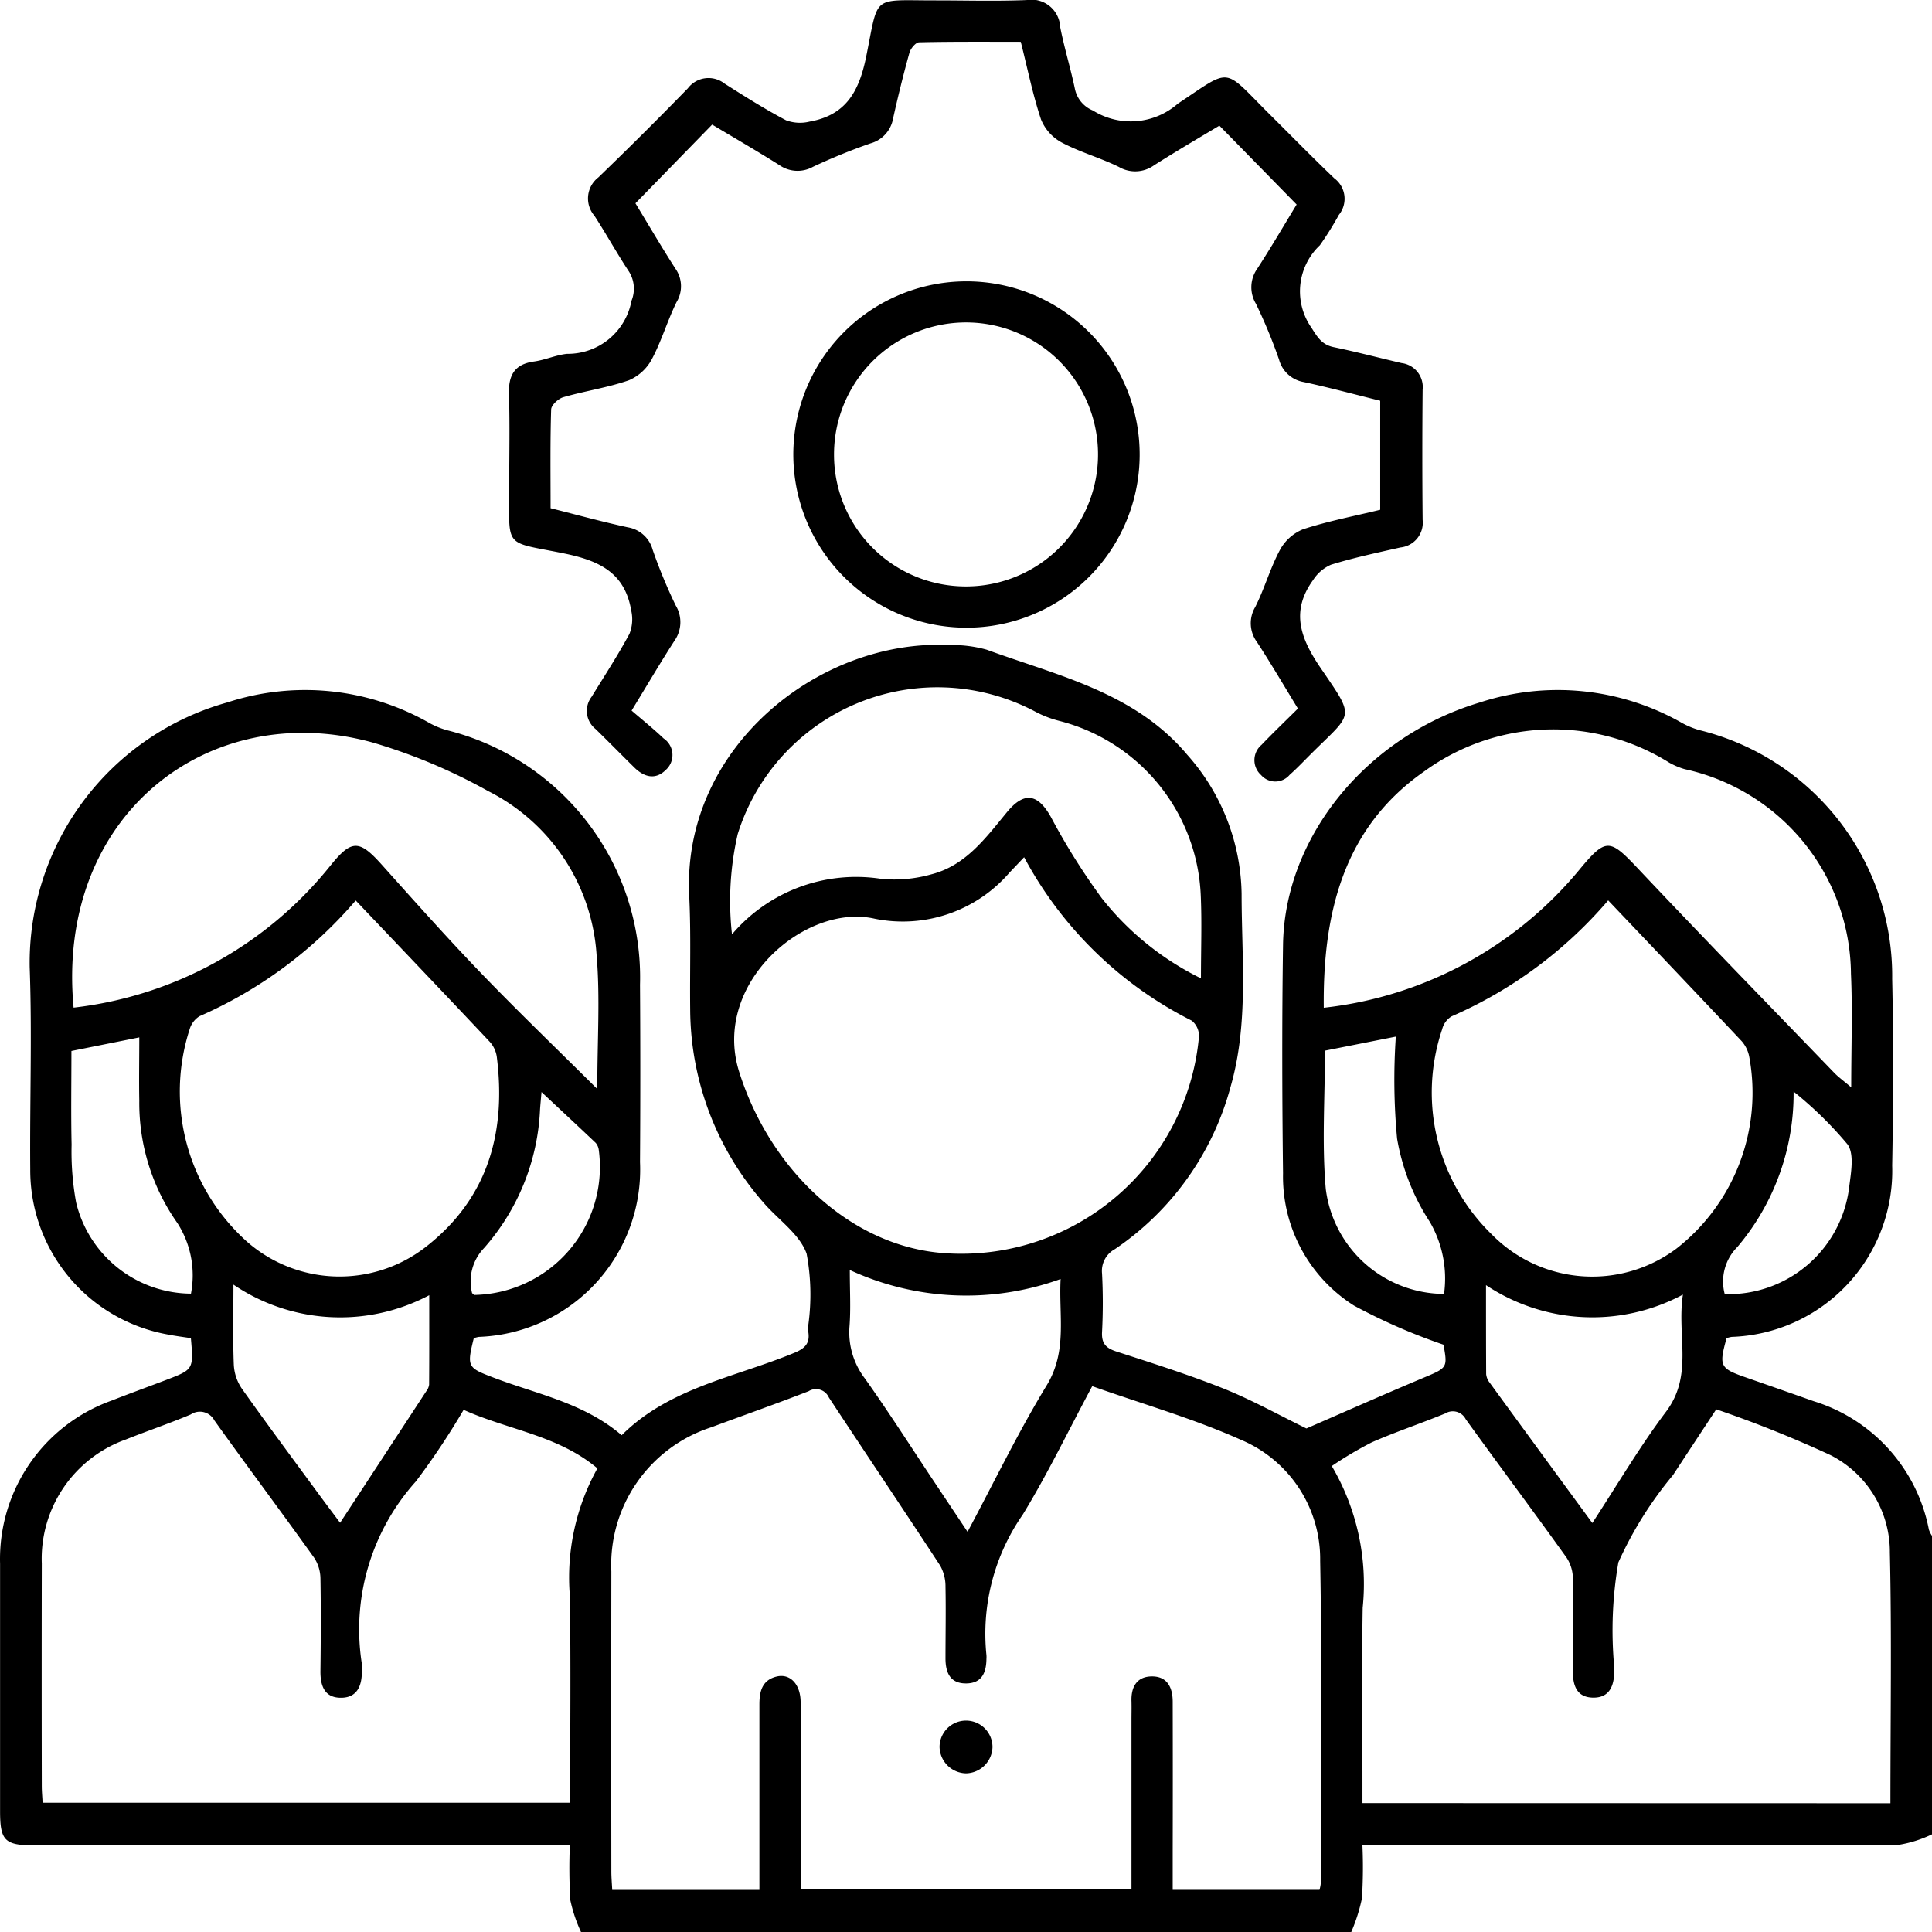 <svg xmlns="http://www.w3.org/2000/svg" xmlns:xlink="http://www.w3.org/1999/xlink" id="Groupe_320"
    data-name="Groupe 320" width="100%" height="100%" viewBox="0 0 75.552 75.565" preserveAspectRatio="xMidYMid meet">
    
    <g id="Groupe_319" data-name="Groupe 319">
        <path id="Trac&#xE9;_368" data-name="Trac&#xE9; 368"
            d="M22.726,220.864a5.9,5.9,0,0,1-.423-1.258,21.042,21.042,0,0,1-.019-2.141H1.383c-1.2,0-1.38-.176-1.38-1.347q0-4.832,0-9.664a6.578,6.578,0,0,1,4.359-6.383c.708-.278,1.424-.537,2.135-.808,1.073-.41,1.073-.412.968-1.634-.29-.045-.6-.083-.9-.143a6.527,6.527,0,0,1-5.382-6.466c-.022-2.631.074-5.265-.022-7.892A10.57,10.57,0,0,1,8.9,172.765a9.793,9.793,0,0,1,7.906.815,3.214,3.214,0,0,0,.678.275,9.967,9.967,0,0,1,7.544,9.956q.023,3.467,0,6.934a6.547,6.547,0,0,1-6.3,6.834,1.271,1.271,0,0,0-.2.051c-.28,1.131-.243,1.155.783,1.546,1.688.645,3.516.981,5,2.249,1.872-1.869,4.45-2.265,6.763-3.227.411-.171.6-.372.537-.8a2.083,2.083,0,0,1,0-.295,8.7,8.7,0,0,0-.068-2.779c-.275-.771-1.12-1.333-1.694-2.005a11.534,11.534,0,0,1-2.859-7.557c-.017-1.475.035-2.953-.038-4.425-.29-5.8,5.084-10.067,10.177-9.813a5.019,5.019,0,0,1,1.457.182c2.79,1.02,5.785,1.666,7.834,4.1a8.353,8.353,0,0,1,2.134,5.446c0,2.522.282,5.068-.433,7.552a11.164,11.164,0,0,1-4.525,6.345.969.969,0,0,0-.5.953,22.28,22.28,0,0,1,0,2.286c-.025.458.16.634.57.766,1.4.454,2.81.9,4.175,1.443,1.124.451,2.19,1.047,3.247,1.563,1.429-.621,2.961-1.3,4.508-1.952,1.009-.423,1.018-.4.853-1.324a23.036,23.036,0,0,1-3.5-1.529,5.971,5.971,0,0,1-2.775-5.175c-.036-2.975-.044-5.951,0-8.926.058-4.226,3.267-8.161,7.7-9.486a9.8,9.8,0,0,1,7.908.806,3.255,3.255,0,0,0,.676.277,9.9,9.9,0,0,1,7.537,9.728c.053,2.433.044,4.869,0,7.3a6.5,6.5,0,0,1-6.276,6.7,1.342,1.342,0,0,0-.2.049c-.306,1.1-.264,1.183.771,1.543q1.321.459,2.641.925a6.551,6.551,0,0,1,4.5,5.022,1.114,1.114,0,0,0,.129.253v11.657a4.759,4.759,0,0,1-1.334.419c-6.681.027-13.361.019-20.042.019h-.905a19.314,19.314,0,0,1-.019,2.068,6.854,6.854,0,0,1-.424,1.331Zm19.986-21.357c-.94,1.753-1.749,3.439-2.72,5.027a8.147,8.147,0,0,0-1.417,5.489,1.047,1.047,0,0,1,0,.148c-.006.523-.169.946-.773.96-.647.014-.827-.424-.828-.979,0-.934.019-1.869,0-2.8a1.652,1.652,0,0,0-.209-.83c-1.439-2.2-2.908-4.381-4.354-6.577a.548.548,0,0,0-.787-.243c-1.257.491-2.532.937-3.8,1.409a5.649,5.649,0,0,0-3.917,5.64q-.007,5.865,0,11.729c0,.238.022.476.034.725h5.756v-.839c0-2.139,0-4.279,0-6.418,0-.508.108-.946.668-1.085.533-.132.942.3.944,1,.008,2.188,0,4.377,0,6.566v.754H44.247V212.56c0-.246.007-.492,0-.738-.017-.544.2-.949.77-.965.62-.017.841.421.842.982q.007,2.914,0,5.828c0,.507,0,1.015,0,1.536H51.6a1.483,1.483,0,0,0,.05-.25c0-4.2.055-8.41-.024-12.614a5.057,5.057,0,0,0-3.106-4.738c-1.851-.828-3.82-1.39-5.805-2.093m31.211,16.308c0-3.326.053-6.57-.022-9.811a4.243,4.243,0,0,0-2.315-3.8,45.834,45.834,0,0,0-4.474-1.793c-.613.931-1.154,1.749-1.69,2.569a14.836,14.836,0,0,0-2.138,3.416,15.568,15.568,0,0,0-.161,4.092c0,.049,0,.1,0,.147,0,.58-.18,1.07-.849,1.05-.623-.019-.774-.484-.768-1.042.014-1.2.021-2.409,0-3.613a1.515,1.515,0,0,0-.242-.812c-1.3-1.816-2.641-3.608-3.949-5.421a.566.566,0,0,0-.8-.225c-.952.393-1.934.717-2.876,1.131a14.818,14.818,0,0,0-1.562.925,9.1,9.1,0,0,1,1.209,5.542c-.037,2.285-.009,4.571-.009,6.857v.782Zm-55.8-15.377a29.37,29.37,0,0,1-1.86,2.789,8.657,8.657,0,0,0-2.116,7.132,2.23,2.23,0,0,1,0,.295c.006.553-.174,1.023-.79,1.036-.665.014-.837-.46-.829-1.055.015-1.2.021-2.41,0-3.614a1.513,1.513,0,0,0-.247-.808c-1.289-1.8-2.613-3.569-3.9-5.367a.64.64,0,0,0-.923-.235c-.836.353-1.7.644-2.542.98a4.95,4.95,0,0,0-3.285,4.852q-.009,4.352,0,8.7c0,.214.021.427.032.652h20.63c0-2.724.029-5.4-.01-8.076a8.778,8.778,0,0,1,1.076-5c-1.538-1.293-3.481-1.5-5.23-2.287m21.918-21.613c-.233.244-.4.422-.567.595a5.511,5.511,0,0,1-5.278,1.811c-2.725-.62-6.383,2.544-5.3,5.986,1.213,3.845,4.366,6.822,7.993,7.09a9.332,9.332,0,0,0,9.988-8.462.767.767,0,0,0-.283-.629,15.139,15.139,0,0,1-6.555-6.391m11.725,5.887a15.117,15.117,0,0,0,10-5.41c1.016-1.226,1.173-1.206,2.24-.076,2.546,2.7,5.133,5.353,7.708,8.022.171.178.375.324.672.577,0-1.6.054-3.024-.01-4.442a8.262,8.262,0,0,0-6.5-8,2.791,2.791,0,0,1-.606-.255,8.567,8.567,0,0,0-9.593.35c-3.148,2.2-3.958,5.543-3.917,9.236m-28.41,3.175c0-1.9.115-3.57-.026-5.223a7.738,7.738,0,0,0-4.238-6.424,21.961,21.961,0,0,0-4.515-1.9c-6.4-1.769-12.408,2.817-11.7,10.366a15.069,15.069,0,0,0,10.051-5.563c.821-1.016,1.121-1.009,2-.027,1.279,1.428,2.555,2.861,3.884,4.242,1.445,1.5,2.95,2.945,4.547,4.533m39.529-7.379a16.97,16.97,0,0,1-6.124,4.535.826.826,0,0,0-.369.506,7.736,7.736,0,0,0,1.941,8.022,5.5,5.5,0,0,0,7.215.559,7.732,7.732,0,0,0,2.849-7.529,1.3,1.3,0,0,0-.282-.578c-1.716-1.824-3.445-3.637-5.23-5.514m-48.976,0a17.006,17.006,0,0,1-6.113,4.529.9.9,0,0,0-.381.5,7.887,7.887,0,0,0,2.254,8.329,5.489,5.489,0,0,0,7,.175c2.418-1.895,3.128-4.477,2.753-7.429a1.11,1.11,0,0,0-.279-.581c-1.716-1.824-3.446-3.636-5.237-5.52m33.054,3.042c0-1.15.039-2.2-.008-3.242a7.362,7.362,0,0,0-5.543-6.826,4.154,4.154,0,0,1-.952-.372,8.18,8.18,0,0,0-11.612,4.8,11.707,11.707,0,0,0-.224,3.922,6.373,6.373,0,0,1,5.836-2.17,5.3,5.3,0,0,0,1.96-.177c1.346-.343,2.129-1.428,2.959-2.434.678-.821,1.21-.714,1.72.2a25.964,25.964,0,0,0,1.987,3.169,11.208,11.208,0,0,0,3.877,3.132m-13.732,11.4c0,.826.041,1.514-.011,2.2a2.979,2.979,0,0,0,.6,2.048c.909,1.279,1.754,2.6,2.625,3.911l1.391,2.085c1.058-1.98,1.985-3.905,3.092-5.722.82-1.346.47-2.714.547-4.163a10.854,10.854,0,0,1-8.247-.354m-24.1.576c0,1.121-.025,2.123.014,3.123a1.822,1.822,0,0,0,.309.933c.991,1.4,2.018,2.778,3.034,4.162.255.347.515.691.814,1.092,1.164-1.775,2.265-3.454,3.364-5.135a.556.556,0,0,0,.117-.264c.008-1.137.005-2.274.005-3.5a7.438,7.438,0,0,1-7.657-.414m53.141,9.321c1-1.532,1.863-3,2.879-4.348,1.083-1.438.417-2.979.662-4.583a7.5,7.5,0,0,1-7.7-.37c0,1.241,0,2.361.006,3.481a.63.63,0,0,0,.136.331c1.312,1.8,2.63,3.6,4.015,5.489m-54.8-8.968a3.785,3.785,0,0,0-.534-2.765,8.136,8.136,0,0,1-1.487-4.774c-.016-.821,0-1.643,0-2.483l-2.654.532c0,1.262-.02,2.463.007,3.663a10.978,10.978,0,0,0,.177,2.263,4.651,4.651,0,0,0,4.493,3.564m49,.012a4.406,4.406,0,0,0-.561-2.827,8.587,8.587,0,0,1-1.274-3.244,24.665,24.665,0,0,1-.05-3.993l-2.771.549c0,1.833-.125,3.632.031,5.405a4.689,4.689,0,0,0,4.624,4.109m-38.005-.029c.05.041.067.068.086.069a5.006,5.006,0,0,0,4.863-5.687.527.527,0,0,0-.117-.259c-.664-.632-1.337-1.256-2.12-1.989-.03.347-.046.51-.057.673a8.772,8.772,0,0,1-2.188,5.426,1.88,1.88,0,0,0-.469,1.766m48.986.038a4.761,4.761,0,0,0,4.86-4.14c.067-.573.219-1.314-.055-1.712a14.756,14.756,0,0,0-2.113-2.069,9.276,9.276,0,0,1-2.2,6.078,1.91,1.91,0,0,0-.493,1.843"
            transform="translate(0 -145.299)"></path>
        <path id="Trac&#xE9;_369" data-name="Trac&#xE9; 369"
            d="M154.649,1.635c-1.337,0-2.661-.012-3.983.019-.135,0-.336.244-.382.409-.237.851-.448,1.71-.64,2.572a1.227,1.227,0,0,1-.884.972,23.222,23.222,0,0,0-2.245.915,1.24,1.24,0,0,1-1.313-.063c-.869-.549-1.76-1.064-2.633-1.587l-3,3.078c.493.81,1.013,1.7,1.566,2.559a1.194,1.194,0,0,1,.042,1.305c-.357.724-.584,1.513-.962,2.224a1.836,1.836,0,0,1-.9.832c-.83.29-1.715.418-2.563.662-.2.056-.473.31-.479.48-.04,1.274-.022,2.55-.022,3.861,1.036.26,2.025.534,3.026.749a1.21,1.21,0,0,1,.967.882,20.343,20.343,0,0,0,.9,2.173,1.26,1.26,0,0,1-.046,1.376c-.545.845-1.055,1.714-1.679,2.735.407.352.843.7,1.251,1.088a.782.782,0,0,1,.09,1.229c-.408.406-.85.287-1.234-.091-.508-.5-1.007-1.01-1.518-1.507a.906.906,0,0,1-.153-1.258c.5-.814,1.027-1.62,1.48-2.462a1.541,1.541,0,0,0,.068-.917c-.249-1.468-1.24-1.945-2.622-2.227-2.4-.491-2.143-.145-2.148-2.687,0-1.18.027-2.361-.01-3.54-.023-.733.208-1.173.981-1.279.435-.06.854-.254,1.289-.3a2.534,2.534,0,0,0,2.521-2.073,1.257,1.257,0,0,0-.091-1.133c-.474-.716-.89-1.472-1.357-2.193a1.039,1.039,0,0,1,.152-1.5q1.778-1.715,3.5-3.484a1.016,1.016,0,0,1,1.44-.183c.788.5,1.58,1,2.4,1.432a1.555,1.555,0,0,0,.921.052c1.417-.25,1.936-1.17,2.215-2.548.5-2.462.184-2.186,2.734-2.192,1.18,0,2.362.035,3.54-.013a1.125,1.125,0,0,1,1.312,1.06c.161.818.41,1.618.579,2.435a1.171,1.171,0,0,0,.7.824,2.79,2.79,0,0,0,3.319-.266c2.151-1.429,1.732-1.435,3.6.422.838.831,1.662,1.676,2.516,2.491a1,1,0,0,1,.181,1.438,12.335,12.335,0,0,1-.741,1.186,2.478,2.478,0,0,0-.321,3.235c.239.381.411.655.864.749.889.184,1.768.416,2.652.622a.944.944,0,0,1,.824,1.042q-.024,2.545,0,5.089a.973.973,0,0,1-.87,1.08c-.909.206-1.823.4-2.714.675a1.575,1.575,0,0,0-.7.6c-.879,1.213-.505,2.262.283,3.42,1.393,2.045,1.294,1.719-.409,3.424-.261.261-.515.529-.791.773a.735.735,0,0,1-1.116.008.782.782,0,0,1,.019-1.183c.457-.478.936-.935,1.421-1.417-.545-.894-1.054-1.76-1.6-2.6a1.237,1.237,0,0,1-.07-1.37c.364-.719.582-1.514.962-2.224a1.8,1.8,0,0,1,.906-.817c.976-.319,1.993-.513,3.02-.763V15.671c-1-.247-1.99-.516-2.993-.731a1.211,1.211,0,0,1-.965-.885,20.366,20.366,0,0,0-.9-2.173,1.252,1.252,0,0,1,.05-1.374c.547-.844,1.055-1.714,1.54-2.51l-3.021-3.085c-.835.5-1.705,1.011-2.554,1.55a1.266,1.266,0,0,1-1.375.066c-.723-.357-1.517-.576-2.228-.952a1.79,1.79,0,0,1-.816-.9c-.325-.972-.527-1.985-.794-3.041"
            transform="translate(-114.72 0)"></path>
        <path id="Trac&#xE9;_370" data-name="Trac&#xE9; 370"
            d="M216.4,87.956a6.772,6.772,0,1,1,6.792-6.723,6.77,6.77,0,0,1-6.792,6.723m.014-1.613a5.162,5.162,0,1,0-5.174-5.127,5.153,5.153,0,0,0,5.174,5.127"
            transform="translate(-178.625 -63.41)"></path>
        <path id="Trac&#xE9;_371" data-name="Trac&#xE9; 371"
            d="M249.541,457.094a1.058,1.058,0,0,1-1.032-1.031,1.035,1.035,0,1,1,2.07.006,1.058,1.058,0,0,1-1.039,1.025"
            transform="translate(-211.767 -387.746)"></path>
    </g>
</svg>